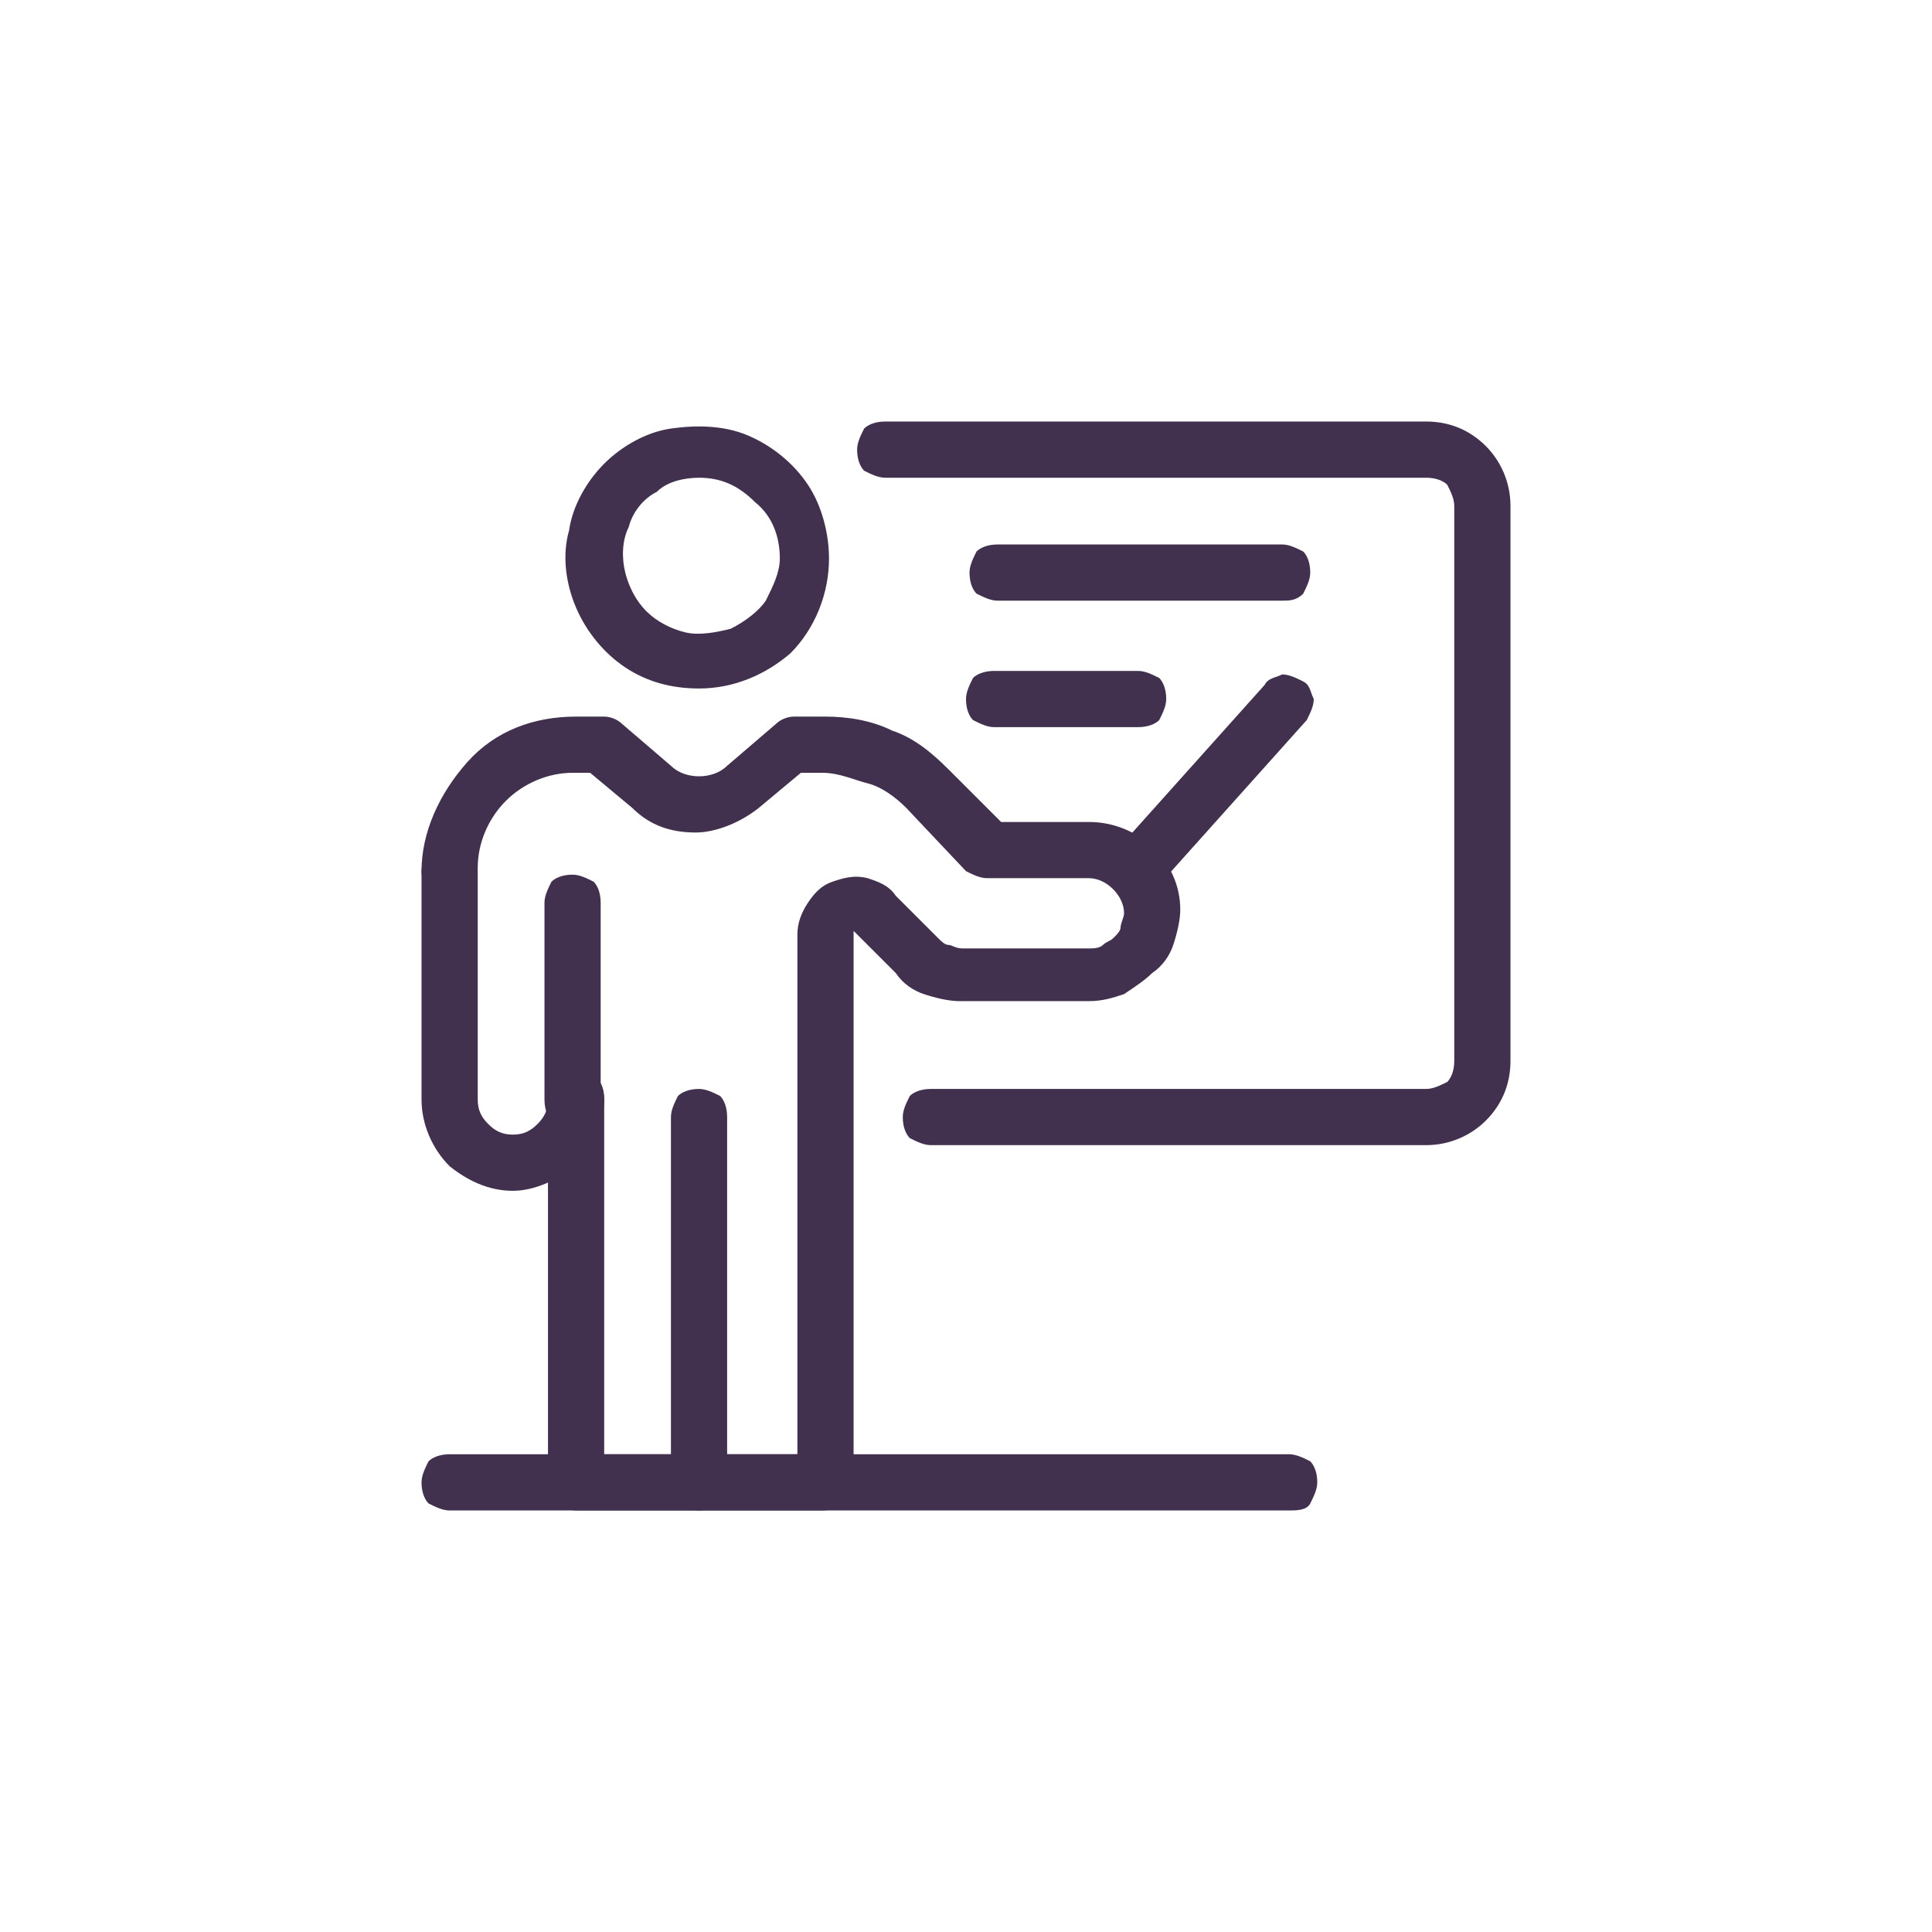 <?xml version="1.0" encoding="utf-8"?>
<!-- Generator: Adobe Illustrator 28.1.0, SVG Export Plug-In . SVG Version: 6.00 Build 0)  -->
<svg version="1.1" id="Layer_1" xmlns="http://www.w3.org/2000/svg" xmlns:xlink="http://www.w3.org/1999/xlink" x="0px" y="0px"
	 viewBox="0 0 55 55" style="enable-background:new 0 0 55 55;" xml:space="preserve">
<style type="text/css">
	.st0{clip-path:url(#SVGID_00000079444582071937918940000011020819522851121060_);}
	.st1{fill:#41314E;}
</style>
<g>
	<defs>
		<rect id="SVGID_1_" x="12" y="12" width="31" height="31"/>
	</defs>
	<clipPath id="SVGID_00000135687529883066080130000001126167662230736539_">
		<use xlink:href="#SVGID_1_"  style="overflow:visible;"/>
	</clipPath>
	<g style="clip-path:url(#SVGID_00000135687529883066080130000001126167662230736539_);">
		<path class="st1" d="M16.3,32.1c-0.2,0-0.4-0.1-0.6-0.2c-0.1-0.1-0.2-0.3-0.2-0.6v-5.6c0-0.2,0.1-0.4,0.2-0.6
			c0.1-0.1,0.3-0.2,0.6-0.2c0.2,0,0.4,0.1,0.6,0.2c0.1,0.1,0.2,0.3,0.2,0.6v5.6c0,0.2-0.1,0.4-0.2,0.6C16.7,32,16.5,32.1,16.3,32.1z
			"/>
		<path class="st1" d="M19.9,19.6c-0.8,0-1.5-0.2-2.1-0.6c-0.6-0.4-1.1-1-1.4-1.7c-0.3-0.7-0.4-1.5-0.2-2.2c0.1-0.7,0.5-1.4,1-1.9
			c0.5-0.5,1.2-0.9,1.9-1c0.7-0.1,1.5-0.1,2.2,0.2c0.7,0.3,1.3,0.8,1.7,1.4c0.4,0.6,0.6,1.4,0.6,2.1c0,1-0.4,2-1.1,2.7
			C21.8,19.2,20.9,19.6,19.9,19.6L19.9,19.6z M19.9,13.6c-0.4,0-0.9,0.1-1.2,0.4c-0.4,0.2-0.7,0.6-0.8,1c-0.2,0.4-0.2,0.9-0.1,1.3
			c0.1,0.4,0.3,0.8,0.6,1.1c0.3,0.3,0.7,0.5,1.1,0.6c0.4,0.1,0.9,0,1.3-0.1c0.4-0.2,0.8-0.5,1-0.8c0.2-0.4,0.4-0.8,0.4-1.2
			c0-0.6-0.2-1.2-0.7-1.6C21,13.8,20.5,13.6,19.9,13.6L19.9,13.6z"/>
		<path class="st1" d="M32.3,25.5c-0.2,0-0.3,0-0.4-0.1c-0.1-0.1-0.2-0.2-0.3-0.3c-0.1-0.1-0.1-0.3-0.1-0.4c0-0.1,0.1-0.3,0.2-0.4
			l4.3-4.8c0.1-0.2,0.3-0.2,0.5-0.3c0.2,0,0.4,0.1,0.6,0.2c0.2,0.1,0.2,0.3,0.3,0.5c0,0.2-0.1,0.4-0.2,0.6l-4.3,4.8
			c-0.1,0.1-0.2,0.1-0.3,0.2C32.5,25.5,32.4,25.5,32.3,25.5z"/>
		<path class="st1" d="M40.6,32.6H26.5c-0.2,0-0.4-0.1-0.6-0.2c-0.1-0.1-0.2-0.3-0.2-0.6c0-0.2,0.1-0.4,0.2-0.6
			c0.1-0.1,0.3-0.2,0.6-0.2h14.1c0.2,0,0.4-0.1,0.6-0.2c0.1-0.1,0.2-0.3,0.2-0.6V14.4c0-0.2-0.1-0.4-0.2-0.6
			c-0.1-0.1-0.3-0.2-0.6-0.2H25.2c-0.2,0-0.4-0.1-0.6-0.2c-0.1-0.1-0.2-0.3-0.2-0.6c0-0.2,0.1-0.4,0.2-0.6c0.1-0.1,0.3-0.2,0.6-0.2
			h15.4c0.6,0,1.2,0.2,1.7,0.7c0.4,0.4,0.7,1,0.7,1.7v15.8c0,0.6-0.2,1.2-0.7,1.7C41.9,32.3,41.3,32.6,40.6,32.6z"/>
		<path class="st1" d="M19.9,43h-3.5c-0.2,0-0.4-0.1-0.6-0.2c-0.1-0.1-0.2-0.3-0.2-0.6V31.3c0-0.2,0.1-0.4,0.2-0.6
			c0.1-0.1,0.3-0.2,0.6-0.2c0.2,0,0.4,0.1,0.6,0.2c0.1,0.1,0.2,0.3,0.2,0.6v10.1h2.8c0.2,0,0.4,0.1,0.6,0.2s0.2,0.3,0.2,0.6
			c0,0.2-0.1,0.4-0.2,0.6C20.3,42.9,20.1,43,19.9,43L19.9,43z"/>
		<path class="st1" d="M23.4,43h-3.5c-0.2,0-0.4-0.1-0.6-0.2c-0.1-0.1-0.2-0.3-0.2-0.6V31.8c0-0.2,0.1-0.4,0.2-0.6
			c0.1-0.1,0.3-0.2,0.6-0.2c0.2,0,0.4,0.1,0.6,0.2c0.1,0.1,0.2,0.3,0.2,0.6v9.6h2V26.6c0-0.3,0.1-0.6,0.3-0.9
			c0.2-0.3,0.4-0.5,0.7-0.6c0.3-0.1,0.6-0.2,1-0.1c0.3,0.1,0.6,0.2,0.8,0.5l1.2,1.2c0.1,0.1,0.2,0.2,0.3,0.2c0.1,0,0.2,0.1,0.4,0.1
			H31c0.1,0,0.3,0,0.4-0.1c0.1-0.1,0.2-0.1,0.3-0.2c0.1-0.1,0.2-0.2,0.2-0.3c0-0.1,0.1-0.3,0.1-0.4c0-0.5-0.5-1-1-1h-2.9
			c-0.2,0-0.4-0.1-0.6-0.2L25.8,23c-0.3-0.3-0.7-0.6-1.1-0.7s-0.8-0.3-1.3-0.3h-0.6l-1.2,1c-0.5,0.4-1.2,0.7-1.8,0.7
			c-0.7,0-1.3-0.2-1.8-0.7l-1.2-1h-0.5c-0.7,0-1.4,0.3-1.9,0.8c-0.5,0.5-0.8,1.2-0.8,1.9c0,0.2-0.1,0.4-0.2,0.6
			c-0.1,0.1-0.3,0.2-0.6,0.2c-0.2,0-0.4-0.1-0.6-0.2C12.1,25.2,12,25,12,24.8c0-1.1,0.5-2.2,1.3-3.1s1.9-1.3,3.1-1.3h0.8
			c0.2,0,0.4,0.1,0.5,0.2l1.4,1.2c0.2,0.2,0.5,0.3,0.8,0.3s0.6-0.1,0.8-0.3l1.4-1.2c0.1-0.1,0.3-0.2,0.5-0.2h0.9
			c0.6,0,1.3,0.1,1.9,0.4c0.6,0.2,1.1,0.6,1.6,1.1l1.5,1.5H31c1.4,0,2.6,1.1,2.6,2.5c0,0.3-0.1,0.7-0.2,1c-0.1,0.3-0.3,0.6-0.6,0.8
			c-0.2,0.2-0.5,0.4-0.8,0.6c-0.3,0.1-0.6,0.2-1,0.2h-3.7c-0.3,0-0.7-0.1-1-0.2c-0.3-0.1-0.6-0.3-0.8-0.6l-1.2-1.2c0,0,0,0,0,0
			s0,0,0,0c0,0,0,0,0,0c0,0,0,0,0,0v15.6c0,0.1,0,0.2-0.1,0.3c0,0.1-0.1,0.2-0.2,0.3c-0.1,0.1-0.2,0.1-0.3,0.2
			C23.6,43,23.5,43,23.4,43L23.4,43z"/>
		<path class="st1" d="M14.6,33.9c-0.7,0-1.3-0.3-1.8-0.7C12.3,32.7,12,32,12,31.3v-6.5c0-0.2,0.1-0.4,0.2-0.6
			c0.1-0.1,0.3-0.2,0.6-0.2c0.2,0,0.4,0.1,0.6,0.2c0.1,0.1,0.2,0.3,0.2,0.6v6.5c0,0.3,0.1,0.5,0.3,0.7c0.2,0.2,0.4,0.3,0.7,0.3
			c0.3,0,0.5-0.1,0.7-0.3c0.2-0.2,0.3-0.4,0.3-0.7c0-0.2,0.1-0.4,0.2-0.6c0.1-0.1,0.3-0.2,0.6-0.2c0.2,0,0.4,0.1,0.6,0.2
			c0.1,0.1,0.2,0.3,0.2,0.6c0,0.7-0.3,1.3-0.7,1.8C15.9,33.6,15.2,33.9,14.6,33.9L14.6,33.9z"/>
		<path class="st1" d="M36.7,43H12.8c-0.2,0-0.4-0.1-0.6-0.2c-0.1-0.1-0.2-0.3-0.2-0.6c0-0.2,0.1-0.4,0.2-0.6
			c0.1-0.1,0.3-0.2,0.6-0.2h23.9c0.2,0,0.4,0.1,0.6,0.2c0.1,0.1,0.2,0.3,0.2,0.6c0,0.2-0.1,0.4-0.2,0.6S36.9,43,36.7,43z"/>
		<path class="st1" d="M32.4,20.7h-4.1c-0.2,0-0.4-0.1-0.6-0.2c-0.1-0.1-0.2-0.3-0.2-0.6c0-0.2,0.1-0.4,0.2-0.6
			c0.1-0.1,0.3-0.2,0.6-0.2h4.1c0.2,0,0.4,0.1,0.6,0.2c0.1,0.1,0.2,0.3,0.2,0.6c0,0.2-0.1,0.4-0.2,0.6
			C32.9,20.6,32.7,20.7,32.4,20.7z"/>
		<path class="st1" d="M36.5,17.1h-8.1c-0.2,0-0.4-0.1-0.6-0.2c-0.1-0.1-0.2-0.3-0.2-0.6c0-0.2,0.1-0.4,0.2-0.6
			c0.1-0.1,0.3-0.2,0.6-0.2h8.1c0.2,0,0.4,0.1,0.6,0.2c0.1,0.1,0.2,0.3,0.2,0.6c0,0.2-0.1,0.4-0.2,0.6
			C36.9,17.1,36.7,17.1,36.5,17.1z"/>
	</g>
</g>
</svg>
